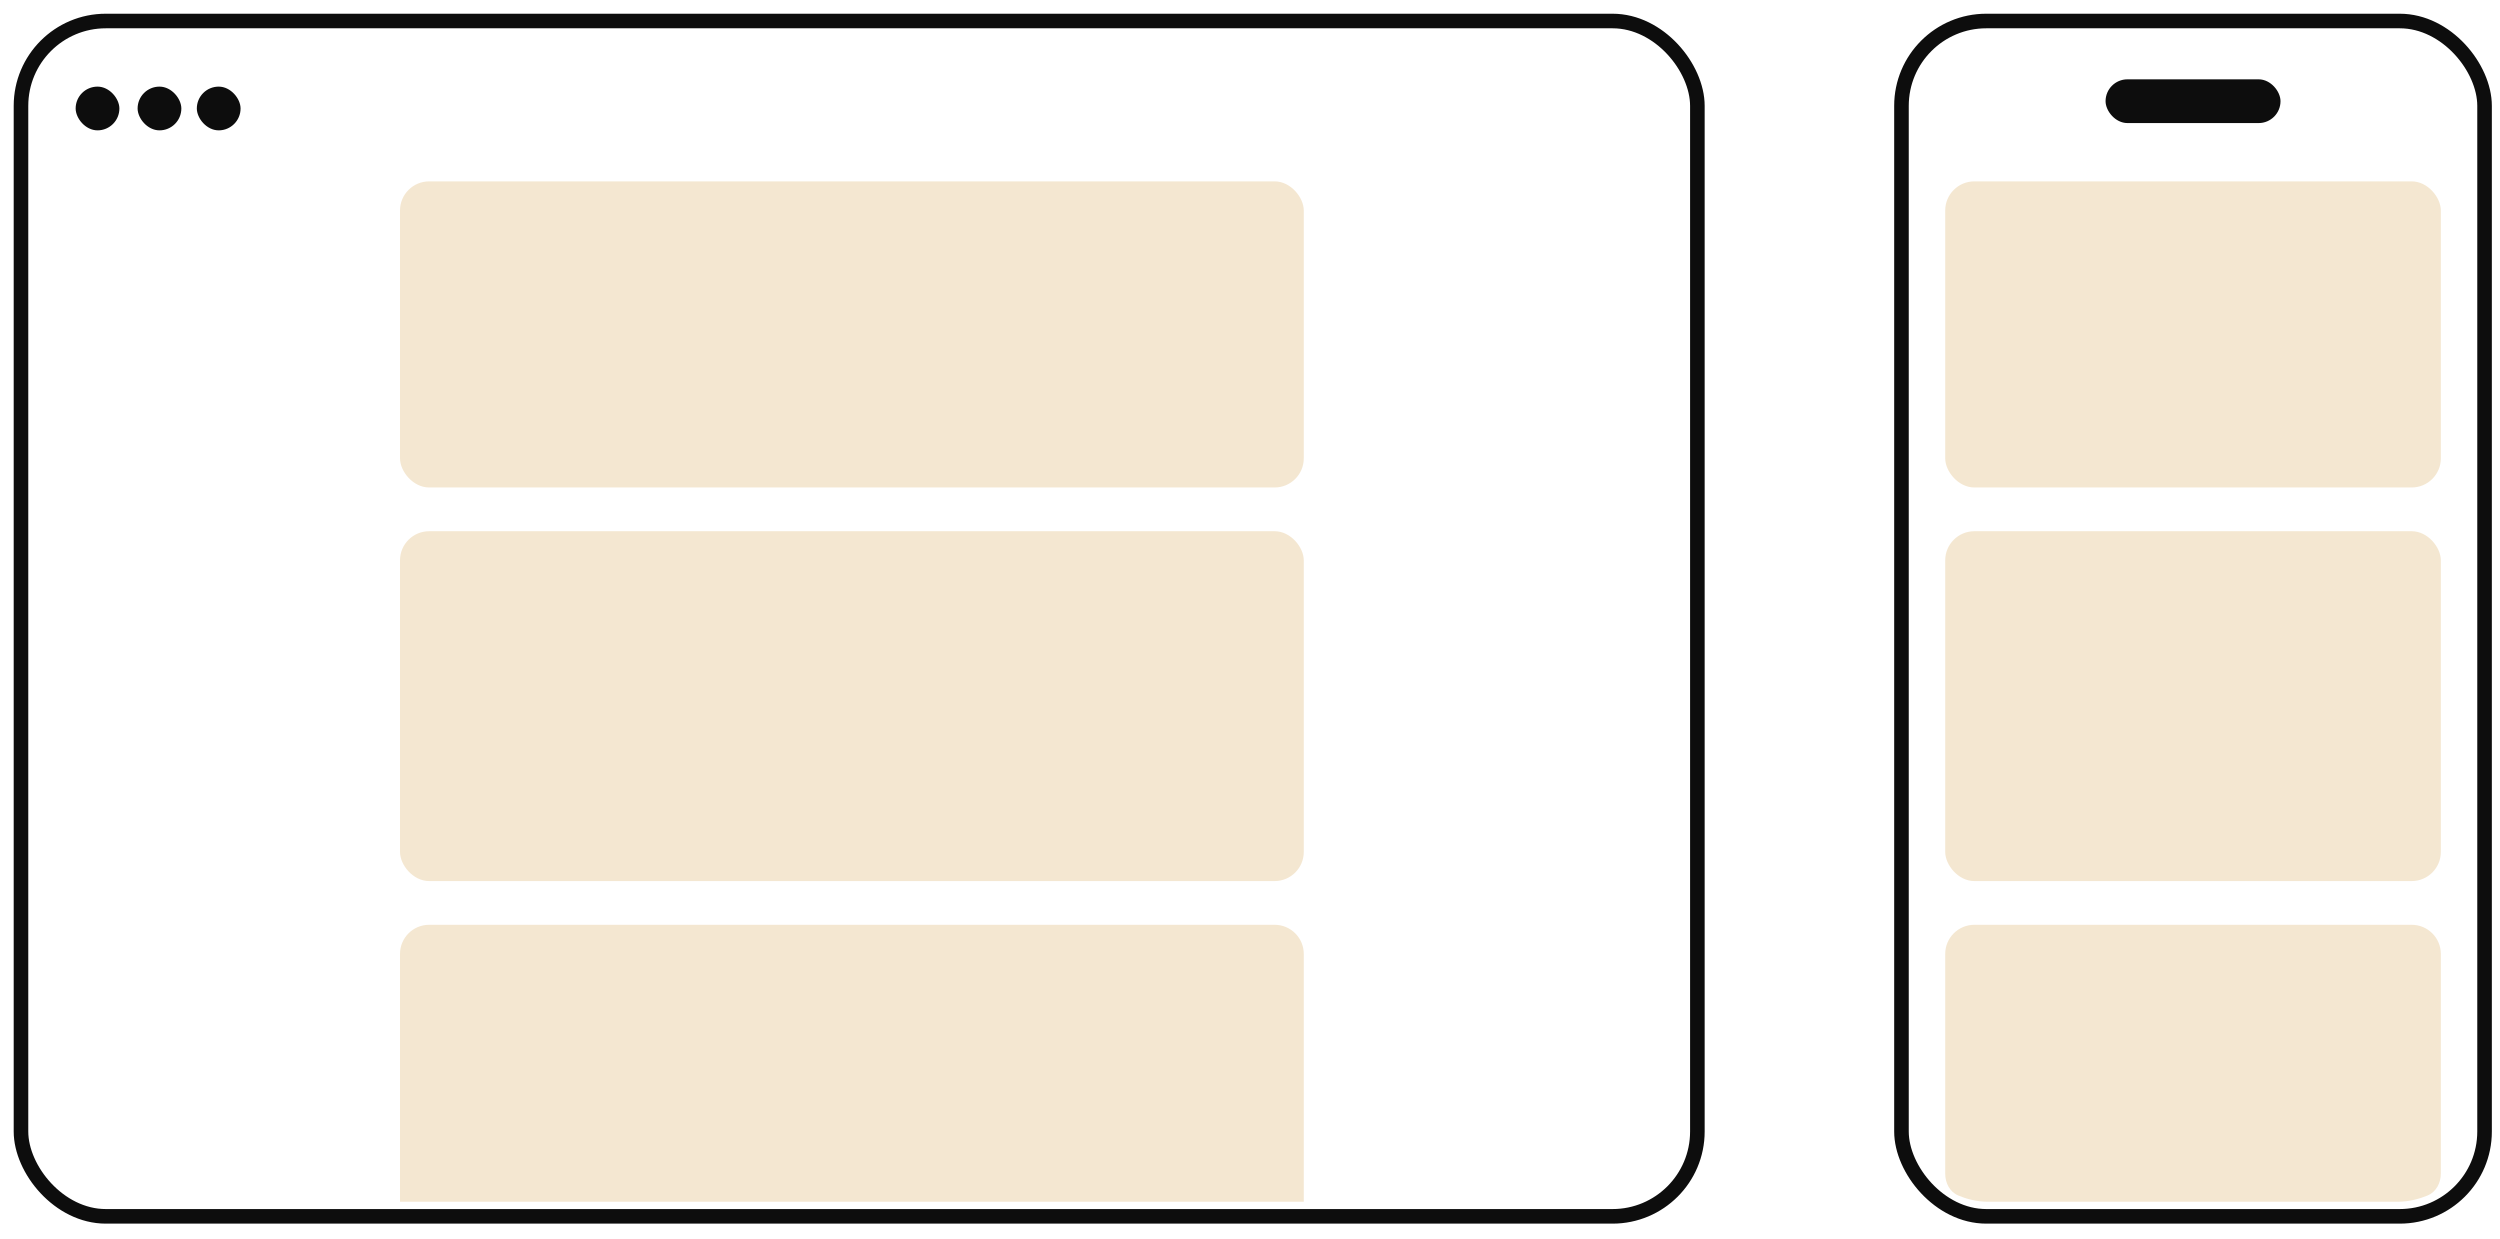 <?xml version="1.0" encoding="utf-8"?>
<svg xmlns="http://www.w3.org/2000/svg" fill="none" height="100%" overflow="visible" preserveAspectRatio="none" style="display: block;" viewBox="0 0 119 59" width="100%">
<g id="Web">
<g id="Group 11">
<g id="Browser">
<rect height="56.898" id="base" rx="4.038" stroke="#0D0D0D" stroke-width="0.694" width="79.796" x="0.999" y="1"/>
<g id="Frame 29429">
<rect fill="#F4E7D1" height="14.571" id="Rectangle" rx="1.388" width="43.02" x="19.04" y="8.633"/>
<rect fill="#F4E7D1" height="16.653" id="Rectangle_2" rx="1.388" width="43.02" x="19.04" y="25.286"/>
<path clip-rule="evenodd" d="M19.04 45.408C19.04 44.642 19.661 44.02 20.428 44.02H60.672C61.439 44.02 62.06 44.642 62.06 45.408V57.204C62.06 57.204 60.44 57.204 58.292 57.204C43.258 57.204 30.586 57.204 22.76 57.204C20.637 57.204 19.04 57.204 19.04 57.204V45.408Z" fill="#F4E7D1" fill-rule="evenodd" id="Rectangle_3"/>
</g>
<rect fill="#0D0D0D" height="2.082" id="Rectangle_4" rx="1.041" width="2.082" x="3.601" y="4.123"/>
<rect fill="#0D0D0D" height="2.082" id="Rectangle_5" rx="1.041" width="2.082" x="6.55" y="4.123"/>
<rect fill="#0D0D0D" height="2.082" id="Rectangle_6" rx="1.041" width="2.082" x="9.369" y="4.123"/>
</g>
</g>
<g id="Frame 29431">
<rect height="56.898" id="base_2" rx="4.038" stroke="#0D0D0D" stroke-width="0.694" width="27.755" x="90.51" y="1"/>
<rect fill="#0D0D0D" height="2.082" id="Rectangle_7" rx="1.041" width="8.327" x="100.225" y="3.776"/>
<g id="Frame 29430">
<rect fill="#F4E7D1" height="14.571" id="Rectangle_8" rx="1.388" width="23.592" x="92.592" y="8.633"/>
<rect fill="#F4E7D1" height="16.653" id="Rectangle_9" rx="1.388" width="23.592" x="92.592" y="25.286"/>
<path clip-rule="evenodd" d="M92.592 45.408C92.592 44.642 93.213 44.02 93.98 44.02H114.796C115.562 44.02 116.184 44.642 116.184 45.408V55.857C116.184 56.307 115.965 56.735 115.55 56.907C115.184 57.058 114.684 57.204 114.117 57.204C105.873 57.204 98.924 57.204 94.632 57.204C94.072 57.204 93.58 57.059 93.219 56.908C92.806 56.735 92.592 56.31 92.592 55.863V45.408Z" fill="#F4E7D1" fill-rule="evenodd" id="Rectangle_10"/>
</g>
</g>
</g>
</svg>